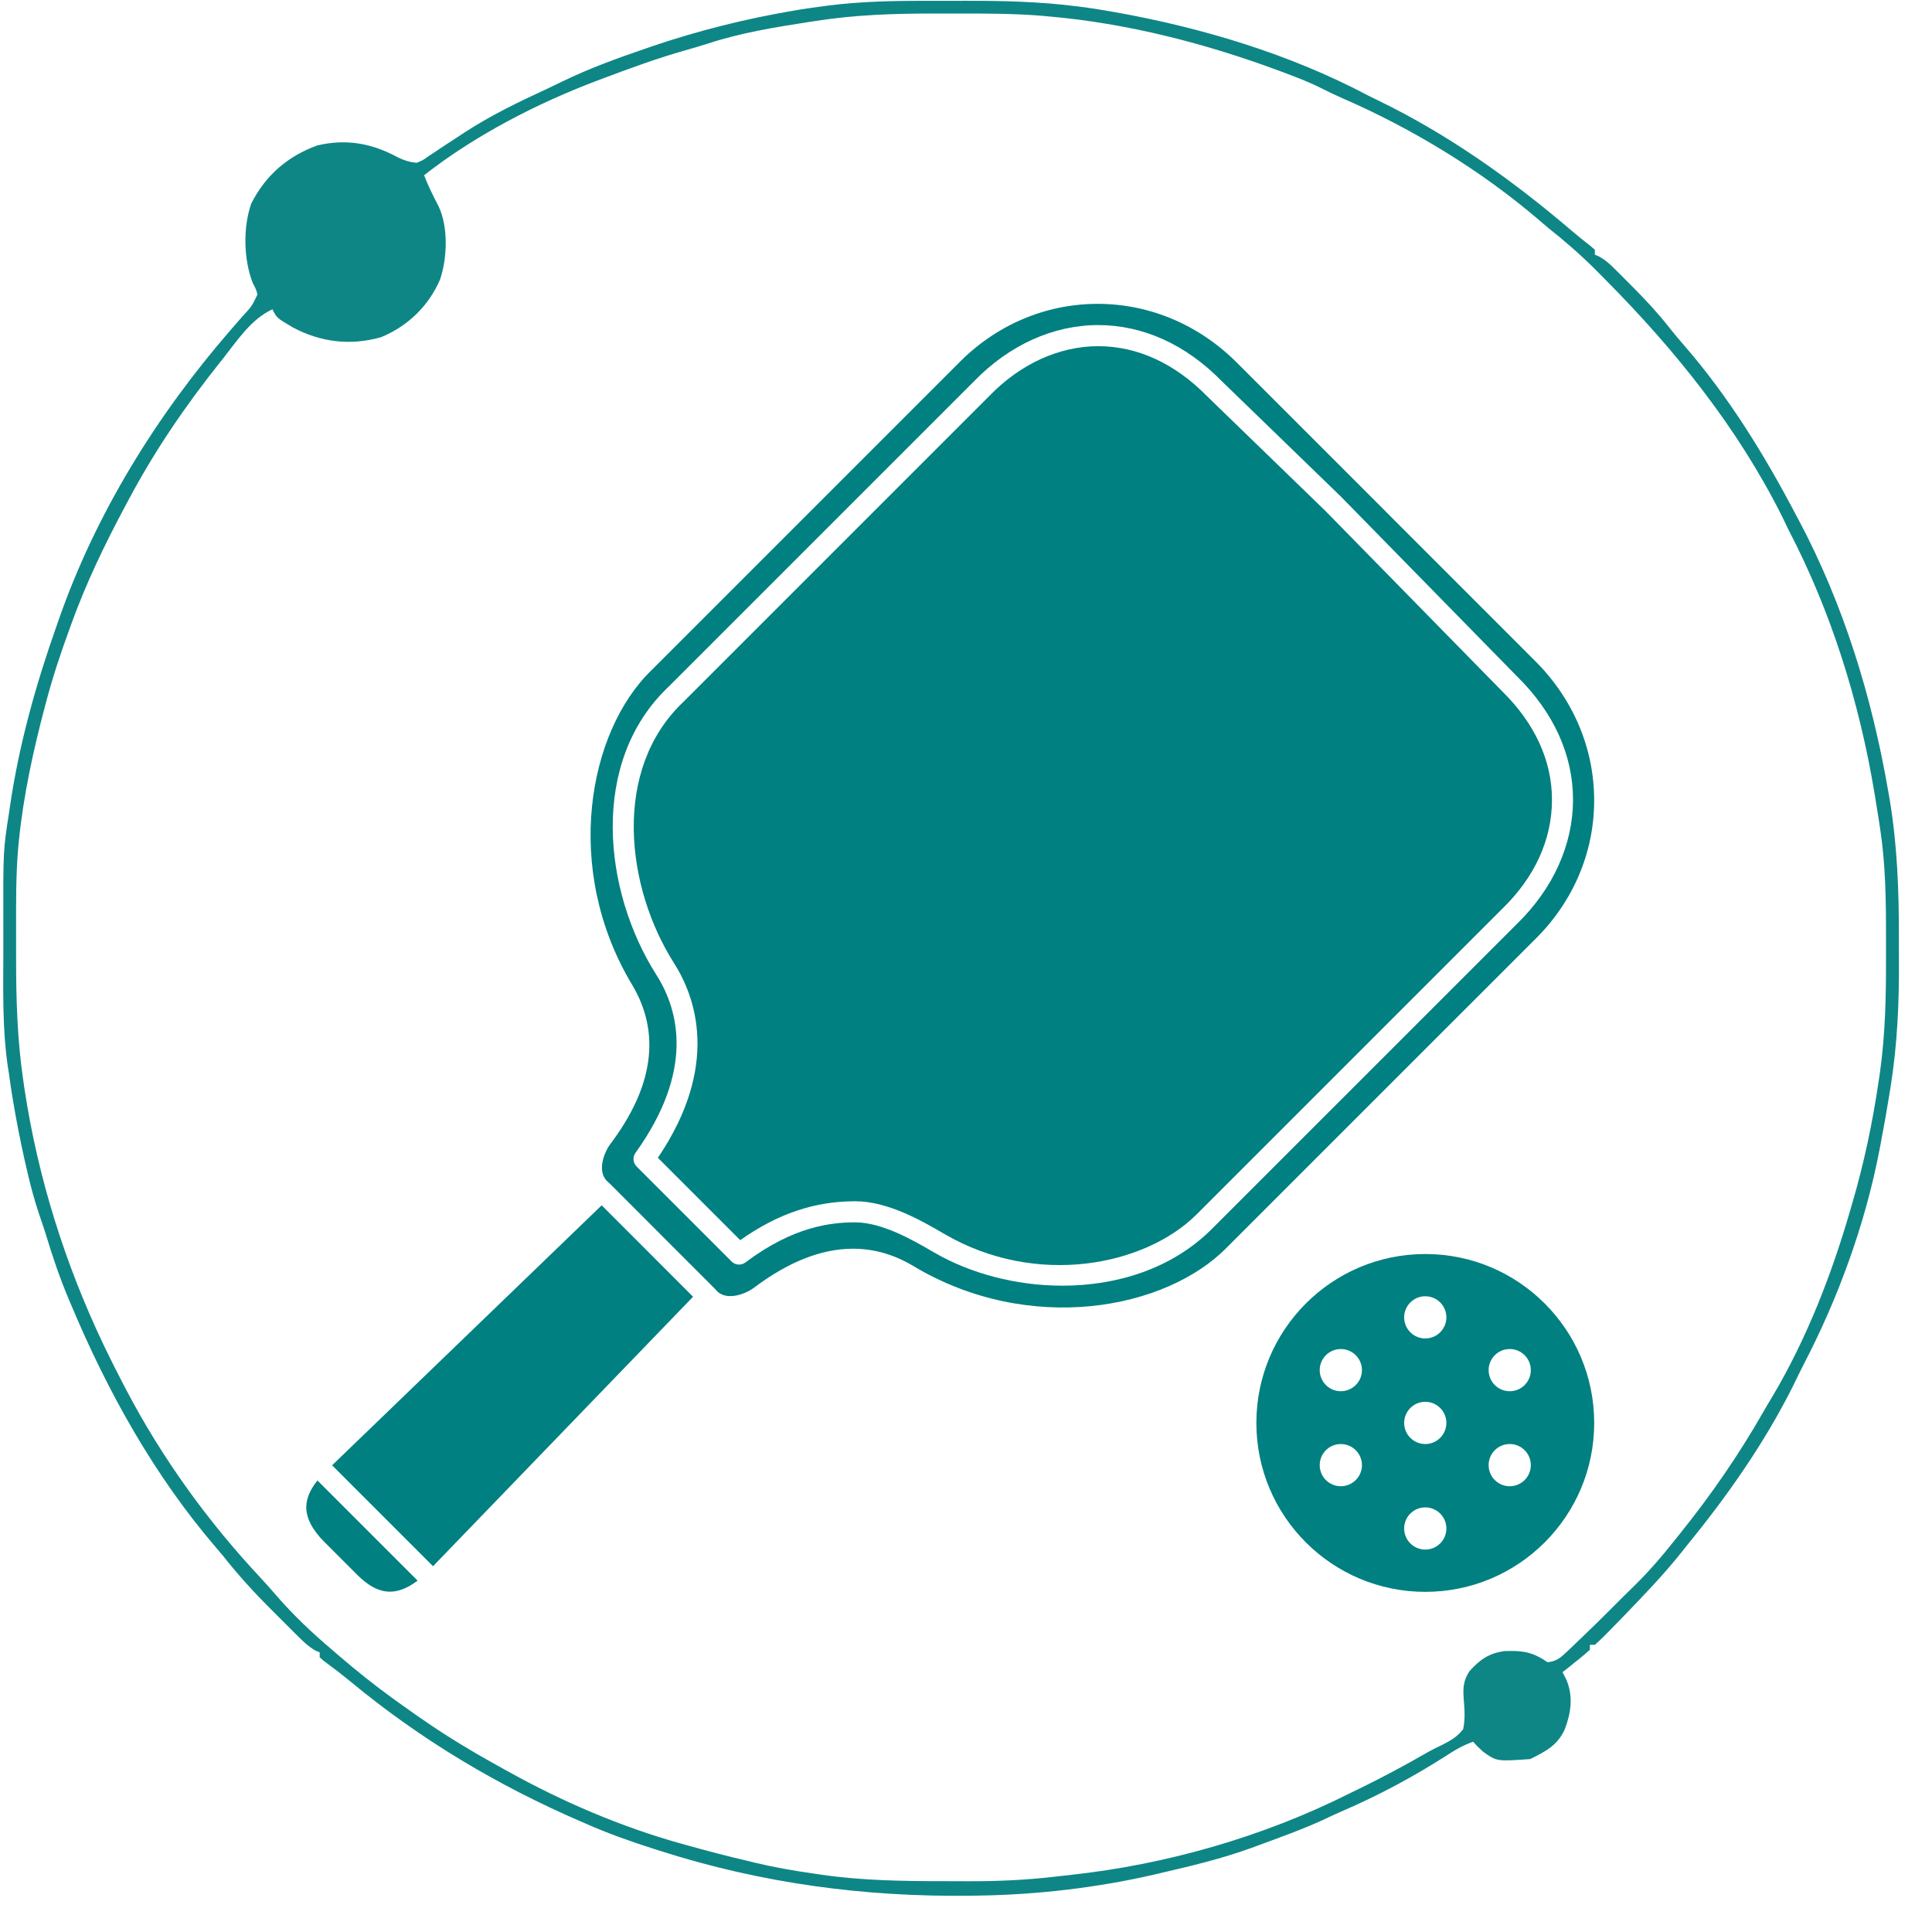 <svg width="51" height="51" viewBox="0 0 51 51" fill="none" xmlns="http://www.w3.org/2000/svg">
<path d="M24.767 0.022C24.991 0.022 25.214 0.022 25.438 0.021C26.449 0.018 27.448 0.041 28.452 0.17C28.526 0.179 28.601 0.189 28.678 0.199C28.859 0.224 29.039 0.253 29.219 0.285C29.283 0.296 29.348 0.307 29.415 0.318C31.724 0.728 34.052 1.427 36.129 2.529C36.212 2.57 36.295 2.61 36.378 2.651C38.234 3.55 39.907 4.743 41.473 6.077C41.634 6.213 41.794 6.347 41.962 6.474C42.03 6.532 42.03 6.532 42.1 6.592C42.1 6.635 42.1 6.678 42.1 6.723C42.138 6.739 42.175 6.755 42.214 6.772C42.385 6.867 42.502 6.976 42.64 7.114C42.693 7.166 42.745 7.218 42.799 7.272C42.854 7.327 42.909 7.383 42.965 7.44C43.05 7.525 43.05 7.525 43.136 7.611C43.466 7.945 43.779 8.281 44.068 8.651C44.192 8.809 44.321 8.961 44.453 9.113C45.633 10.471 46.582 12.015 47.415 13.604C47.44 13.65 47.464 13.696 47.49 13.744C48.669 15.966 49.417 18.406 49.843 20.878C49.856 20.953 49.87 21.029 49.883 21.107C50.087 22.332 50.129 23.549 50.126 24.788C50.126 24.966 50.126 25.143 50.127 25.32C50.135 26.453 50.087 27.556 49.909 28.676C49.893 28.775 49.893 28.775 49.877 28.876C49.807 29.313 49.73 29.748 49.646 30.183C49.63 30.268 49.63 30.268 49.614 30.354C49.239 32.305 48.526 34.266 47.608 36.026C47.511 36.216 47.418 36.409 47.325 36.601C46.569 38.106 45.593 39.497 44.528 40.799C44.486 40.852 44.444 40.905 44.401 40.96C43.932 41.55 43.411 42.092 42.888 42.634C42.847 42.676 42.807 42.718 42.765 42.761C42.656 42.873 42.547 42.985 42.437 43.097C42.388 43.146 42.388 43.146 42.338 43.197C42.261 43.274 42.181 43.348 42.1 43.42C42.057 43.42 42.014 43.42 41.969 43.42C41.969 43.463 41.969 43.507 41.969 43.551C41.852 43.656 41.731 43.757 41.608 43.854C41.541 43.908 41.474 43.961 41.405 44.017C41.353 44.058 41.301 44.099 41.247 44.141C41.296 44.236 41.296 44.236 41.346 44.334C41.534 44.778 41.473 45.205 41.307 45.648C41.112 46.078 40.8 46.232 40.394 46.435C39.51 46.498 39.51 46.498 39.147 46.238C38.992 46.095 38.992 46.095 38.885 45.976C38.653 46.061 38.459 46.163 38.253 46.299C37.341 46.886 36.41 47.388 35.413 47.817C35.247 47.889 35.083 47.966 34.919 48.044C34.351 48.302 33.762 48.513 33.176 48.728C33.132 48.744 33.088 48.761 33.043 48.777C32.253 49.066 31.436 49.259 30.617 49.449C30.563 49.462 30.508 49.474 30.452 49.488C28.948 49.833 27.37 50.016 25.827 50.039C25.765 50.04 25.703 50.041 25.639 50.042C22.822 50.079 20.113 49.717 17.428 48.859C17.372 48.841 17.316 48.824 17.259 48.805C16.647 48.61 16.048 48.399 15.46 48.138C15.414 48.119 15.368 48.099 15.321 48.078C13.125 47.127 11.105 45.921 9.261 44.396C9.023 44.2 8.779 44.014 8.531 43.831C8.485 43.79 8.485 43.79 8.439 43.748C8.439 43.705 8.439 43.661 8.439 43.617C8.386 43.596 8.386 43.596 8.331 43.574C8.123 43.455 7.966 43.294 7.798 43.126C7.762 43.09 7.726 43.054 7.689 43.017C7.612 42.94 7.536 42.864 7.46 42.788C7.346 42.673 7.231 42.559 7.116 42.444C6.674 42.004 6.267 41.551 5.88 41.061C5.823 40.994 5.766 40.927 5.709 40.86C4.077 38.96 2.841 36.742 1.877 34.442C1.857 34.394 1.836 34.346 1.815 34.296C1.574 33.726 1.379 33.148 1.201 32.555C1.146 32.381 1.086 32.209 1.027 32.036C0.893 31.636 0.789 31.233 0.696 30.822C0.679 30.749 0.663 30.675 0.645 30.6C0.534 30.102 0.436 29.604 0.352 29.102C0.342 29.043 0.332 28.985 0.322 28.924C0.291 28.733 0.263 28.541 0.237 28.348C0.225 28.272 0.213 28.196 0.201 28.118C0.064 27.156 0.085 26.182 0.088 25.212C0.089 24.959 0.089 24.705 0.088 24.451C0.083 22.451 0.083 22.451 0.237 21.467C0.246 21.4 0.256 21.333 0.266 21.264C0.507 19.645 0.939 18.094 1.483 16.552C1.501 16.502 1.519 16.451 1.537 16.398C2.512 13.579 4.136 10.959 6.087 8.712C6.122 8.671 6.158 8.63 6.195 8.587C6.265 8.507 6.335 8.426 6.406 8.346C6.647 8.085 6.647 8.085 6.798 7.771C6.755 7.628 6.755 7.628 6.675 7.477C6.43 6.857 6.41 6.003 6.634 5.371C7.01 4.629 7.592 4.124 8.373 3.84C9.151 3.655 9.826 3.786 10.513 4.159C10.682 4.239 10.811 4.28 10.998 4.298C11.159 4.233 11.159 4.233 11.313 4.122C11.373 4.083 11.432 4.045 11.493 4.004C11.556 3.962 11.618 3.92 11.683 3.876C11.813 3.791 11.944 3.705 12.075 3.62C12.139 3.578 12.202 3.537 12.267 3.494C12.965 3.04 13.704 2.684 14.459 2.336C14.591 2.274 14.723 2.211 14.854 2.146C15.561 1.803 16.292 1.538 17.035 1.284C17.094 1.264 17.153 1.243 17.214 1.222C18.427 0.811 19.663 0.5 20.927 0.285C20.984 0.275 21.042 0.265 21.102 0.255C21.299 0.223 21.496 0.196 21.693 0.17C21.736 0.164 21.778 0.158 21.822 0.152C22.802 0.024 23.78 0.018 24.767 0.022ZM21.546 0.551C21.432 0.568 21.432 0.568 21.316 0.586C20.429 0.724 19.545 0.869 18.69 1.149C18.493 1.213 18.295 1.271 18.095 1.327C17.356 1.536 16.638 1.799 15.919 2.07C15.872 2.088 15.825 2.106 15.776 2.124C14.184 2.723 12.535 3.575 11.195 4.626C11.305 4.912 11.439 5.18 11.58 5.451C11.837 6.001 11.807 6.808 11.617 7.378C11.313 8.08 10.765 8.61 10.058 8.902C9.245 9.13 8.465 9.034 7.73 8.643C7.306 8.393 7.306 8.393 7.192 8.165C6.628 8.42 6.253 9.003 5.88 9.475C5.834 9.533 5.834 9.533 5.787 9.591C4.884 10.725 4.064 11.929 3.386 13.21C3.343 13.292 3.343 13.292 3.298 13.374C2.755 14.39 2.268 15.403 1.877 16.487C1.852 16.556 1.852 16.556 1.826 16.628C1.598 17.251 1.391 17.876 1.221 18.518C1.208 18.566 1.195 18.614 1.182 18.663C0.876 19.82 0.62 20.996 0.499 22.188C0.493 22.245 0.488 22.302 0.482 22.36C0.417 23.106 0.424 23.853 0.425 24.601C0.425 24.833 0.425 25.065 0.425 25.297C0.424 26.383 0.456 27.444 0.614 28.52C0.626 28.599 0.637 28.678 0.649 28.76C1.002 31.088 1.717 33.366 2.73 35.491C2.752 35.536 2.773 35.582 2.796 35.629C2.943 35.935 3.097 36.238 3.255 36.539C3.281 36.589 3.307 36.639 3.333 36.69C4.282 38.497 5.484 40.161 6.879 41.651C7.021 41.804 7.159 41.959 7.295 42.118C7.744 42.636 8.243 43.109 8.767 43.551C8.863 43.634 8.863 43.634 8.961 43.719C9.429 44.12 9.907 44.501 10.407 44.862C10.471 44.908 10.471 44.908 10.537 44.955C11.135 45.387 11.739 45.799 12.376 46.172C12.445 46.213 12.513 46.254 12.584 46.296C12.819 46.432 13.056 46.565 13.294 46.697C13.366 46.737 13.366 46.737 13.439 46.777C14.861 47.566 16.398 48.224 17.965 48.663C18.025 48.679 18.084 48.696 18.145 48.713C18.669 48.86 19.195 48.996 19.725 49.121C19.787 49.137 19.849 49.152 19.914 49.167C20.433 49.292 20.951 49.383 21.48 49.457C21.555 49.468 21.629 49.479 21.706 49.491C22.774 49.643 23.84 49.658 24.916 49.658C25.125 49.658 25.334 49.659 25.542 49.66C26.343 49.663 27.128 49.627 27.924 49.531C28.042 49.517 28.16 49.504 28.278 49.491C30.79 49.218 33.345 48.485 35.604 47.352C35.688 47.311 35.771 47.271 35.855 47.23C36.482 46.925 37.095 46.597 37.699 46.248C37.825 46.178 37.953 46.115 38.085 46.053C38.311 45.935 38.463 45.848 38.623 45.648C38.686 45.367 38.656 45.082 38.635 44.797C38.617 44.531 38.642 44.341 38.791 44.114C39.067 43.809 39.303 43.64 39.719 43.584C40.205 43.569 40.45 43.605 40.853 43.879C41.079 43.857 41.195 43.761 41.355 43.608C41.4 43.566 41.444 43.524 41.49 43.481C41.536 43.436 41.581 43.392 41.629 43.346C41.674 43.304 41.719 43.261 41.765 43.217C42.056 42.94 42.342 42.657 42.625 42.372C42.785 42.211 42.945 42.052 43.108 41.894C43.504 41.508 43.857 41.102 44.2 40.668C44.256 40.599 44.312 40.529 44.367 40.46C45.175 39.452 45.893 38.414 46.534 37.293C46.615 37.151 46.698 37.011 46.783 36.871C47.697 35.337 48.369 33.599 48.859 31.887C48.871 31.844 48.884 31.801 48.897 31.757C49.209 30.693 49.432 29.629 49.593 28.532C49.604 28.459 49.615 28.385 49.626 28.309C49.767 27.306 49.788 26.311 49.786 25.301C49.786 25.109 49.786 24.917 49.786 24.725C49.787 23.77 49.775 22.814 49.63 21.869C49.621 21.812 49.613 21.756 49.604 21.698C49.575 21.512 49.545 21.326 49.515 21.14C49.498 21.037 49.498 21.037 49.481 20.932C49.082 18.533 48.345 16.158 47.218 13.997C47.157 13.87 47.095 13.743 47.034 13.616C45.863 11.281 44.22 9.238 42.388 7.392C42.296 7.299 42.204 7.206 42.112 7.113C41.713 6.714 41.295 6.354 40.853 6.002C40.785 5.945 40.717 5.887 40.65 5.829C39.108 4.506 37.307 3.408 35.446 2.597C35.255 2.514 35.069 2.426 34.884 2.331C34.589 2.182 34.285 2.064 33.976 1.947C33.916 1.925 33.855 1.902 33.793 1.878C31.827 1.147 29.758 0.612 27.665 0.432C27.6 0.426 27.535 0.42 27.469 0.414C26.743 0.357 26.018 0.356 25.29 0.358C25.077 0.358 24.865 0.358 24.652 0.357C23.605 0.357 22.582 0.39 21.546 0.551Z" fill="#0E8686"/>
<path d="M37.624 33.103C35.161 33.103 33.165 35.1 33.165 37.562C33.165 40.025 35.161 42.021 37.624 42.021C40.086 42.021 42.083 40.025 42.083 37.562C42.083 35.1 40.086 33.103 37.624 33.103ZM35.394 39.233C35.087 39.233 34.837 38.984 34.837 38.676C34.837 38.368 35.087 38.119 35.394 38.119C35.702 38.119 35.952 38.368 35.952 38.676C35.952 38.984 35.702 39.233 35.394 39.233ZM35.394 36.725C35.087 36.725 34.837 36.476 34.837 36.168C34.837 35.86 35.087 35.611 35.394 35.611C35.702 35.611 35.952 35.86 35.952 36.168C35.952 36.476 35.702 36.725 35.394 36.725ZM37.624 40.905C37.316 40.905 37.066 40.656 37.066 40.348C37.066 40.04 37.316 39.791 37.624 39.791C37.931 39.791 38.181 40.04 38.181 40.348C38.181 40.656 37.931 40.905 37.624 40.905ZM37.624 38.119C37.316 38.119 37.066 37.869 37.066 37.562C37.066 37.254 37.316 37.004 37.624 37.004C37.931 37.004 38.181 37.254 38.181 37.562C38.181 37.869 37.931 38.119 37.624 38.119ZM37.624 35.332C37.316 35.332 37.066 35.083 37.066 34.775C37.066 34.467 37.316 34.218 37.624 34.218C37.931 34.218 38.181 34.467 38.181 34.775C38.181 35.083 37.931 35.332 37.624 35.332ZM39.853 39.233C39.545 39.233 39.296 38.984 39.296 38.676C39.296 38.368 39.545 38.119 39.853 38.119C40.161 38.119 40.41 38.368 40.41 38.676C40.41 38.984 40.161 39.233 39.853 39.233ZM39.853 36.725C39.545 36.725 39.296 36.476 39.296 36.168C39.296 35.86 39.545 35.611 39.853 35.611C40.161 35.611 40.41 35.86 40.41 36.168C40.41 36.476 40.161 36.725 39.853 36.725Z" fill="#008080"/>
<path d="M17.07 33.005L15.883 31.817L8.767 38.68L11.431 41.344L18.295 34.231L17.085 33.02C17.08 33.015 17.075 33.01 17.07 33.005Z" fill="#008080"/>
<path d="M8.085 39.782C8.084 40.077 8.246 40.388 8.566 40.708L9.402 41.544C9.823 41.965 10.312 42.265 11.023 41.724L8.38 39.081C8.187 39.319 8.087 39.555 8.085 39.782Z" fill="#008080"/>
<path d="M39.659 18.254C39.657 18.253 39.656 18.252 39.655 18.25L35.013 13.513C35.01 13.509 35.007 13.506 35.004 13.503L31.857 10.453C31.011 9.591 30.02 9.138 28.986 9.138C27.955 9.141 26.937 9.606 26.121 10.447L18.037 18.531C16.157 20.309 16.511 23.411 17.796 25.43C18.353 26.306 19.019 28.12 17.366 30.563L19.54 32.737C20.531 32.037 21.502 31.71 22.577 31.71C23.444 31.71 24.352 32.238 24.895 32.554L24.946 32.583C27.355 33.981 30.208 33.419 31.577 32.068L39.657 23.988C40.513 23.157 40.966 22.166 40.968 21.119C40.971 20.089 40.518 19.098 39.659 18.254Z" fill="#008080"/>
<path d="M42.082 21.143C42.086 19.751 41.522 18.428 40.494 17.419C40.493 17.418 40.492 17.417 40.492 17.417L36.59 13.514C36.585 13.509 36.58 13.505 36.576 13.499L32.688 9.611C31.68 8.585 30.362 8.021 28.975 8.021C28.97 8.021 28.966 8.021 28.961 8.021C27.579 8.025 26.272 8.589 25.282 9.608L17.198 17.692C15.523 19.309 14.853 22.938 16.683 25.99C17.448 27.265 17.255 28.683 16.109 30.203C15.955 30.407 15.729 30.944 16.061 31.211C16.069 31.217 16.076 31.224 16.084 31.231L17.477 32.625C17.482 32.63 17.487 32.635 17.491 32.64L18.871 34.02C18.873 34.022 18.875 34.025 18.877 34.026L18.877 34.027C18.882 34.032 18.887 34.037 18.892 34.043C19.158 34.375 19.695 34.149 19.9 33.995C20.812 33.307 21.688 32.963 22.518 32.963C23.07 32.963 23.603 33.115 24.112 33.421C27.165 35.251 30.794 34.58 32.407 32.909L40.492 24.825C41.515 23.832 42.078 22.525 42.082 21.143ZM31.967 32.464C30.923 33.495 29.479 33.939 28.046 33.939C26.828 33.939 25.616 33.618 24.664 33.065L24.613 33.036C24.119 32.748 23.291 32.267 22.575 32.267C21.934 32.267 20.936 32.377 19.677 33.326C19.567 33.409 19.41 33.399 19.312 33.3L16.804 30.792C16.708 30.695 16.695 30.543 16.775 30.433C18.327 28.271 17.93 26.682 17.324 25.729C15.92 23.521 15.555 20.109 17.646 18.131L25.721 10.056C26.641 9.109 27.8 8.584 28.983 8.581C30.171 8.581 31.299 9.091 32.248 10.058L35.405 13.117C35.411 13.123 35.418 13.13 35.424 13.137L40.049 17.858C41.017 18.809 41.527 19.938 41.524 21.121C41.52 22.303 40.995 23.463 40.046 24.386L31.967 32.464Z" fill="#008080"/>
</svg>

